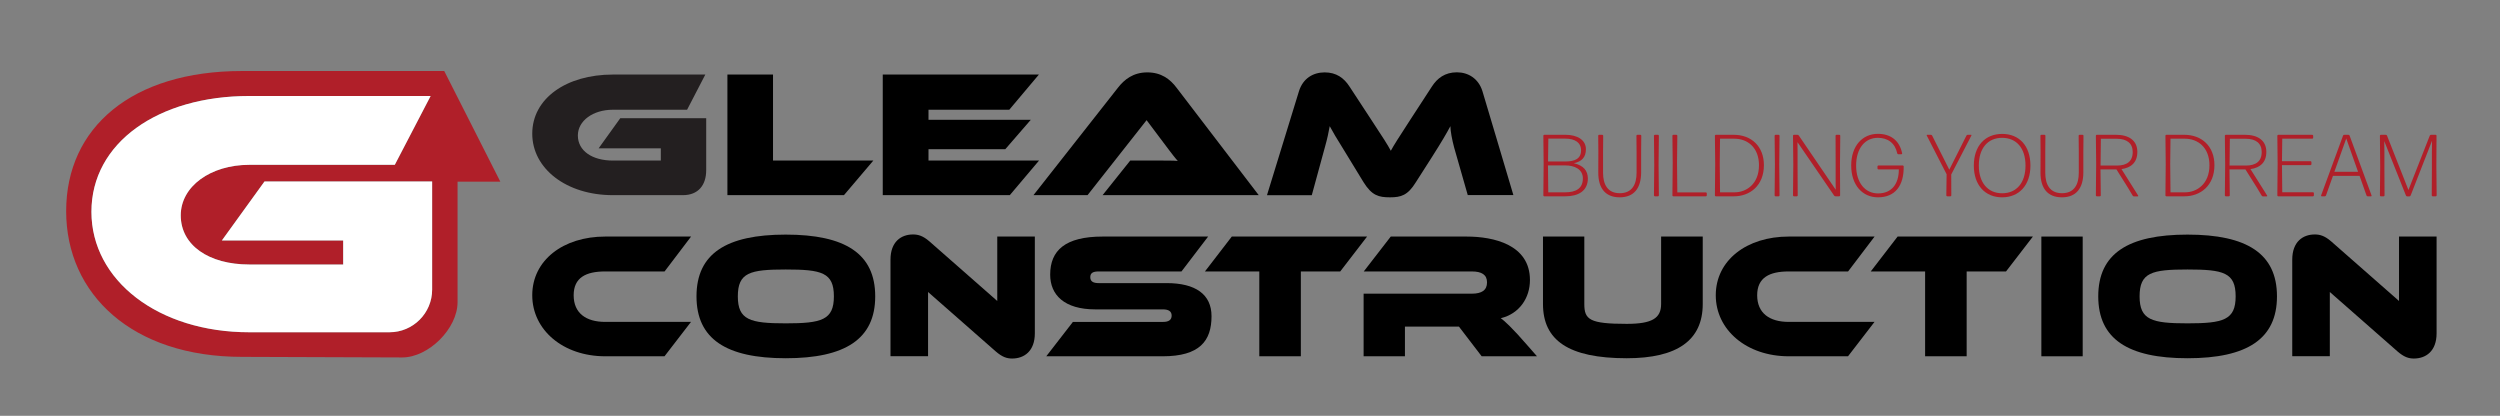 <?xml version="1.0" encoding="utf-8"?>
<!-- Generator: Adobe Illustrator 25.4.1, SVG Export Plug-In . SVG Version: 6.00 Build 0)  -->
<svg version="1.1" xmlns="http://www.w3.org/2000/svg" xmlns:xlink="http://www.w3.org/1999/xlink" x="0px" y="0px"
	 viewBox="0 0 345.37 57.44" style="enable-background:new 0 0 345.37 57.44;" xml:space="preserve">
<rect x="0" y="0" width="345.37" height="57.44" fill="#808080" stroke="none"/>
<style type="text/css">
	.st0{fill:#B01F29;}
	.st1{fill:#231F20;}
	.st2{fill:#FFFFFF;}
</style>
<g id="Layer_1">
	<g>
		<g>
			<path class="st0" d="M216.25,27.12h-2.92c-0.06,0-0.12-0.06-0.12-0.12l0.04-4.35l-0.04-3.91c0-0.06,0.06-0.12,0.12-0.12h2.93
				c1.69,0,2.83,0.74,2.83,2c0,1.09-0.56,1.69-1.66,1.93c1.36,0.32,1.91,1.04,1.93,2.09C219.36,26.42,217.99,27.12,216.25,27.12z
				 M213.86,22.31h2.37c1.35,0,2.19-0.39,2.19-1.54c0-1.09-0.86-1.62-2.19-1.62h-2.33L213.86,22.31z M213.89,26.57h2.33
				c1.47,0,2.45-0.52,2.45-1.92c0-1.29-1.17-1.8-2.45-1.8h-2.37L213.89,26.57z"/>
			<path class="st0" d="M223.76,27.26c-2,0-2.96-1.28-2.96-3.39l0.01-2.92l-0.02-2.21c0-0.06,0.06-0.12,0.12-0.12h0.45
				c0.06,0,0.12,0.06,0.12,0.12l-0.02,2.2v2.93c0,1.63,0.64,2.82,2.31,2.82c1.68,0,2.32-1.19,2.32-2.82v-2.93l-0.02-2.2
				c0-0.06,0.06-0.12,0.12-0.12h0.43c0.06,0,0.12,0.06,0.12,0.12l-0.02,2.21v2.92C226.7,25.98,225.75,27.26,223.76,27.26z"/>
			<path class="st0" d="M228.61,27.12c-0.06,0-0.12-0.06-0.12-0.12l0.04-4.26l-0.04-4c0-0.06,0.06-0.12,0.12-0.12h0.44
				c0.06,0,0.12,0.06,0.12,0.12l-0.04,4l0.04,4.26c0,0.06-0.06,0.12-0.12,0.12H228.61z"/>
			<path class="st0" d="M231.16,27.12c-0.06,0-0.12-0.06-0.12-0.12l0.04-4.48l-0.04-3.78c0-0.06,0.06-0.12,0.12-0.12h0.44
				c0.06,0,0.12,0.06,0.12,0.12l-0.04,3.77l0.04,4.07h3.95c0.06,0,0.12,0.06,0.12,0.12V27c0,0.06-0.06,0.12-0.12,0.12H231.16z"/>
			<path class="st0" d="M237.03,27.12c-0.06,0-0.12-0.06-0.12-0.12l0.04-4.34l-0.04-3.92c0-0.06,0.06-0.12,0.12-0.12h2.48
				c2.44,0,4.17,1.6,4.17,4.2c0,2.83-1.94,4.3-4.14,4.3H237.03z M237.62,26.57h2.02c1.58,0,3.36-1.12,3.36-3.74
				c0-2.44-1.57-3.67-3.41-3.67h-1.97c0,0.01-0.04,3.22-0.04,3.5C237.58,22.94,237.62,26.56,237.62,26.57z"/>
			<path class="st0" d="M245.28,27.12c-0.06,0-0.12-0.06-0.12-0.12l0.04-4.26l-0.04-4c0-0.06,0.06-0.12,0.12-0.12h0.44
				c0.06,0,0.12,0.06,0.12,0.12l-0.04,4l0.04,4.26c0,0.06-0.06,0.12-0.12,0.12H245.28z"/>
			<path class="st0" d="M248.33,23.04l0.02,3.96c0,0.06-0.06,0.12-0.12,0.12h-0.41c-0.06,0-0.12-0.06-0.12-0.12l0.04-4.25
				l-0.04-4.01c0-0.06,0.06-0.12,0.12-0.12h0.49c0.07,0,0.15,0.04,0.19,0.1l5.1,7.49l-0.01-1.01v-2.65l-0.01-3.81
				c0-0.06,0.06-0.12,0.12-0.12h0.41c0.06,0,0.12,0.06,0.12,0.12l-0.04,4.01l0.02,4.25c0,0.06-0.06,0.12-0.12,0.12h-0.52
				c-0.07,0-0.15-0.04-0.19-0.1l-5.06-7.38l0.01,1.03V23.04z"/>
			<path class="st0" d="M259.44,27.26c-2.15,0-3.7-1.69-3.7-4.4c0-2.71,1.55-4.37,3.69-4.37c1.76,0,2.99,0.92,3.35,2.7
				c0.01,0.06-0.04,0.12-0.1,0.12h-0.43c-0.07,0-0.13-0.05-0.15-0.12c-0.29-1.41-1.29-2.15-2.68-2.15c-1.75,0-3,1.42-3,3.84
				c0,2.38,1.26,3.84,3.02,3.84c1.91,0,2.88-1.32,2.88-3.32h-2.83c-0.06,0-0.12-0.06-0.12-0.12v-0.3c0-0.06,0.06-0.12,0.12-0.12
				h3.38c0.06,0,0.12,0.06,0.12,0.12C263.03,25.68,261.79,27.26,259.44,27.26z"/>
			<path class="st0" d="M269.57,27c0,0.06-0.06,0.12-0.12,0.12H269c-0.06,0-0.12-0.06-0.12-0.12l0.04-2.93l-2.74-5.34
				c-0.04-0.05,0-0.11,0.06-0.11h0.51c0.07,0,0.15,0.05,0.17,0.11l2.37,4.71l2.37-4.71c0.02-0.06,0.1-0.11,0.17-0.11h0.45
				c0.06,0,0.1,0.06,0.06,0.11l-2.78,5.37L269.57,27z"/>
			<path class="st0" d="M276.59,27.26c-2.36,0-3.91-1.69-3.91-4.38c0-2.72,1.55-4.38,3.92-4.38c2.36,0,3.9,1.65,3.9,4.38
				C280.5,25.58,278.94,27.26,276.59,27.26z M276.59,26.7c1.98,0,3.23-1.43,3.23-3.83s-1.25-3.83-3.23-3.83
				c-1.99,0-3.22,1.45-3.22,3.83S274.63,26.7,276.59,26.7z"/>
			<path class="st0" d="M284.85,27.26c-2,0-2.96-1.28-2.96-3.39l0.01-2.92l-0.02-2.21c0-0.06,0.06-0.12,0.12-0.12h0.45
				c0.06,0,0.12,0.06,0.12,0.12l-0.02,2.2v2.93c0,1.63,0.64,2.82,2.31,2.82c1.68,0,2.32-1.19,2.32-2.82v-2.93l-0.02-2.2
				c0-0.06,0.06-0.12,0.12-0.12h0.43c0.06,0,0.12,0.06,0.12,0.12l-0.02,2.21v2.92C287.79,25.98,286.84,27.26,284.85,27.26z"/>
			<path class="st0" d="M294,25.98l-1.62-2.58h-2.2l0.04,3.6c0,0.06-0.06,0.12-0.12,0.12h-0.44c-0.06,0-0.12-0.06-0.12-0.12
				l0.04-4.35l-0.04-3.91c0-0.06,0.06-0.12,0.12-0.12h2.65c1.81,0,2.96,0.8,2.96,2.37c0,1.45-0.87,2.19-2.19,2.37l2.31,3.67
				c0.02,0.04-0.01,0.1-0.06,0.1h-0.53c-0.07,0-0.15-0.04-0.18-0.11L294,25.98z M290.19,22.7v0.17h2.25c1.35,0,2.19-0.55,2.19-1.87
				c0-1.2-0.81-1.83-2.19-1.83h-2.21L290.19,22.7z"/>
			<path class="st0" d="M299.27,27.12c-0.06,0-0.12-0.06-0.12-0.12l0.04-4.34l-0.04-3.92c0-0.06,0.06-0.12,0.12-0.12h2.48
				c2.44,0,4.17,1.6,4.17,4.2c0,2.83-1.94,4.3-4.14,4.3H299.27z M299.85,26.57h2.02c1.58,0,3.36-1.12,3.36-3.74
				c0-2.44-1.57-3.67-3.41-3.67h-1.97c0,0.01-0.04,3.22-0.04,3.5C299.82,22.94,299.85,26.56,299.85,26.57z"/>
			<path class="st0" d="M311.82,25.98l-1.62-2.58h-2.2l0.04,3.6c0,0.06-0.06,0.12-0.12,0.12h-0.44c-0.06,0-0.12-0.06-0.12-0.12
				l0.04-4.35l-0.04-3.91c0-0.06,0.06-0.12,0.12-0.12h2.65c1.81,0,2.96,0.8,2.96,2.37c0,1.45-0.87,2.19-2.19,2.37l2.31,3.67
				c0.02,0.04-0.01,0.1-0.06,0.1h-0.53c-0.07,0-0.15-0.04-0.18-0.11L311.82,25.98z M308.01,22.7v0.17h2.25
				c1.35,0,2.19-0.55,2.19-1.87c0-1.2-0.81-1.83-2.19-1.83h-2.21L308.01,22.7z"/>
			<path class="st0" d="M314.73,27.12c-0.06,0-0.12-0.06-0.12-0.12l0.04-4.37l-0.04-3.89c0-0.06,0.06-0.12,0.12-0.12h4.71
				c0.06,0,0.12,0.06,0.12,0.12v0.3c0,0.06-0.06,0.12-0.12,0.12h-4.15l-0.04,3.11h3.95c0.06,0,0.12,0.06,0.12,0.12v0.3
				c0,0.06-0.06,0.12-0.12,0.12h-3.95l0.04,3.75h4.25c0.06,0,0.12,0.06,0.12,0.12V27c0,0.06-0.06,0.12-0.12,0.12H314.73z"/>
			<path class="st0" d="M327.09,27.12c-0.07,0-0.13-0.05-0.16-0.11l-0.96-2.71h-3.68l-0.96,2.71c-0.02,0.06-0.09,0.11-0.16,0.11
				h-0.43c-0.06,0-0.1-0.06-0.09-0.11l3.04-8.28c0.02-0.06,0.08-0.11,0.16-0.11h0.58c0.07,0,0.13,0.05,0.16,0.11l3.04,8.28
				c0.01,0.05-0.02,0.11-0.08,0.11H327.09z M325.76,23.73l-1.63-4.6l-1.64,4.6H325.76z"/>
			<path class="st0" d="M329.4,23.32l0.02,3.68c0,0.06-0.06,0.12-0.12,0.12h-0.4c-0.06,0-0.12-0.06-0.12-0.12l0.04-4l-0.04-4.26
				c0-0.06,0.06-0.12,0.12-0.12h0.69c0.07,0,0.15,0.05,0.17,0.11l2.96,7.52l2.95-7.52c0.02-0.06,0.1-0.11,0.17-0.11h0.64
				c0.06,0,0.12,0.06,0.12,0.12L336.58,23l0.04,4c0,0.06-0.06,0.12-0.12,0.12h-0.44c-0.06,0-0.12-0.06-0.12-0.12l0.02-3.68v-2.33
				l0.02-1.54l-2.96,7.57c-0.02,0.06-0.1,0.11-0.17,0.11h-0.3c-0.07,0-0.15-0.05-0.17-0.11l-3-7.53L329.4,21V23.32z"/>
		</g>
		<g>
			<g>
				<path d="M83.61,49.22c-5.81,0-10.08-3.63-10.08-8.43c0-4.84,4.28-8.11,10.08-8.11h11.86l-3.66,4.82h-8.21
					c-2.64,0-4.35,0.84-4.35,3.29c0,2.47,1.71,3.68,4.35,3.68h11.86l-3.66,4.75H83.61z"/>
				<path d="M108.55,49.49c-8.21,0-12.33-2.65-12.33-8.55c0-5.91,4.13-8.53,12.33-8.53s12.36,2.62,12.36,8.53
					C120.91,46.84,116.76,49.49,108.55,49.49z M108.55,37.23c-4.94,0-6.62,0.42-6.62,3.71c0,3.26,1.68,3.73,6.62,3.73
					c4.97,0,6.65-0.47,6.65-3.73C115.2,37.65,113.52,37.23,108.55,37.23z"/>
				<path d="M128.21,40.34v8.87h-5.19V35.87c0-2.47,1.46-3.48,3.11-3.48c0.69,0,1.36,0.17,2.27,0.96l9.37,8.23v-8.9h5.19v13.37
					c0,2.47-1.48,3.48-3.14,3.48c-0.72,0-1.36-0.2-2.27-0.99L128.21,40.34z"/>
				<path d="M144.54,49.22l3.68-4.75h12.48c0.74,0,1.16-0.27,1.16-0.87c0-0.59-0.42-0.86-1.21-0.86h-9.34c-4.28,0-6.23-2-6.23-4.8
					c0-3.34,2.08-5.26,7.24-5.26h14.58l-3.68,4.82h-11.44c-0.77,0-1.16,0.2-1.16,0.79c0,0.59,0.4,0.82,1.16,0.82h9.39
					c4,0,6.2,1.56,6.2,4.57c0,3.41-1.63,5.54-6.75,5.54H144.54z"/>
				<path d="M173.97,49.22V37.5h-7.51l3.71-4.82h18.69l-3.71,4.82h-5.44v11.72H173.97z"/>
				<path d="M204.69,49.22l-3.14-4.1h-7.46v4.1h-5.71v-8.65h14.95c1.36,0,2.1-0.47,2.1-1.56c0-1.06-0.74-1.51-2.1-1.51H188.4
					l3.73-4.82h10.48c3.73,0,8.75,1.11,8.75,6.01c0,2.47-1.46,4.65-4.03,5.27c0.44,0.3,1.56,1.29,3.81,3.9l1.19,1.36H204.69z"/>
				<path d="M229.47,32.68h5.76V42c0,4.99-3.49,7.49-10.5,7.49c-8.08,0-11.57-2.5-11.57-7.49v-9.32h5.71V42
					c0,2.15,0.72,2.74,5.86,2.74c3.49,0,4.75-0.77,4.75-2.74V32.68z"/>
				<path d="M247.11,49.22c-5.81,0-10.08-3.63-10.08-8.43c0-4.84,4.28-8.11,10.08-8.11h11.86l-3.66,4.82h-8.21
					c-2.64,0-4.35,0.84-4.35,3.29c0,2.47,1.71,3.68,4.35,3.68h11.86l-3.66,4.75H247.11z"/>
				<path d="M265.95,49.22V37.5h-7.51l3.71-4.82h18.69l-3.71,4.82h-5.44v11.72H265.95z"/>
				<path d="M282.01,49.22V32.68h5.71v16.54H282.01z"/>
				<path d="M302.2,49.49c-8.21,0-12.33-2.65-12.33-8.55c0-5.91,4.13-8.53,12.33-8.53s12.36,2.62,12.36,8.53
					C314.56,46.84,310.41,49.49,302.2,49.49z M302.2,37.23c-4.94,0-6.62,0.42-6.62,3.71c0,3.26,1.68,3.73,6.62,3.73
					c4.97,0,6.65-0.47,6.65-3.73C308.85,37.65,307.17,37.23,302.2,37.23z"/>
				<path d="M321.86,40.34v8.87h-5.19V35.87c0-2.47,1.46-3.48,3.11-3.48c0.69,0,1.36,0.17,2.27,0.96l9.37,8.23v-8.9h5.19v13.37
					c0,2.47-1.48,3.48-3.14,3.48c-0.72,0-1.36-0.2-2.27-0.99L321.86,40.34z"/>
			</g>
			<g>
				<path class="st1" d="M84.66,26.96c-6.41,0-11.13-3.66-11.13-8.49c0-4.88,4.72-8.17,11.13-8.17h12.78l-2.52,4.86H84.66
					c-2.73,0-4.83,1.52-4.83,3.56c0,2.12,1.99,3.46,4.83,3.46h6.63v-1.69H82.7l2.99-4.16h11.87v7.18c0,2.09-1.12,3.45-3.21,3.45
					H84.66z"/>
				<path d="M100.49,26.96V10.3h6.3v11.88h13.86l-4.06,4.78H100.49z"/>
				<path d="M121.95,26.96V10.3h21.57l-4.09,4.86h-11.16v1.39h14.13l-3.52,4.06h-10.61v1.57h15.27l-4.04,4.78H121.95z"/>
				<path d="M152.32,26.96l3.82-4.78h4.09c0.87,0,1.91,0,2.48,0.05c-0.27-0.27-0.87-1.05-1.26-1.57l-3.05-4.06l-8.16,10.36h-7.47
					l11.67-14.84c0.87-1.12,2.1-2.12,4.06-2.12c1.91,0,3.14,0.92,4.04,2.12l11.35,14.84H152.32z"/>
				<path d="M202.77,26.96l-1.88-6.57c-0.3-1.12-0.52-2.32-0.52-2.96c-0.55,1.02-1.12,2.02-2.59,4.33l-2.18,3.41
					c-1.12,1.82-2.05,2.09-3.57,2.09c-1.58,0-2.51-0.25-3.66-2.09l-2.43-3.98c-1.39-2.24-1.83-2.99-2.24-3.76
					c-0.14,0.8-0.35,1.79-0.65,2.84l-1.83,6.7h-6.19l4.42-14.37C180,10.84,181.39,10,183,10c1.61,0,2.67,0.77,3.44,1.97l3,4.58
					c1.69,2.56,2.26,3.46,2.7,4.28c0.44-0.82,1.01-1.69,2.67-4.26l3-4.61c0.74-1.15,1.8-1.97,3.46-1.97c1.55,0,2.97,0.85,3.52,2.59
					c1.45,4.78,2.84,9.59,4.28,14.37H202.77z"/>
			</g>
		</g>
		<g>
			<g>
				<path class="st0" d="M63.21,25.1h5.91L61.37,9.81H33.43c-15.19,0-24.29,7.79-24.29,19.36c0,11.45,9.1,20.13,24.29,20.13
					l22.13,0.08c3.64,0.01,7.65-3.99,7.65-7.63L63.21,25.1z M34.43,36.54h12.98v-3.32H30.65l5.89-8.15h23.16v14.94
					c0,3.25-2.64,5.89-5.89,5.89H34.43c-12.56,0-21.8-7.17-21.8-16.64c0-9.56,9.24-16,21.8-16h25.06l-4.95,9.51H34.43
					c-5.34,0-9.46,2.98-9.46,6.98C24.97,33.9,28.87,36.54,34.43,36.54z"/>
			</g>
		</g>
		<path class="st2" d="M34.43,36.54h12.98v-3.32H30.65l5.89-8.15h23.16v14.94c0,3.25-2.64,5.89-5.89,5.89H34.43
			c-12.56,0-21.8-7.17-21.8-16.64c0-9.56,9.24-16,21.8-16h25.06l-4.95,9.51H34.43c-5.34,0-9.46,2.98-9.46,6.98
			C24.97,33.9,28.87,36.54,34.43,36.54z"/>
	</g>
</g>
<g id="Layer_2">
</g>
</svg>
